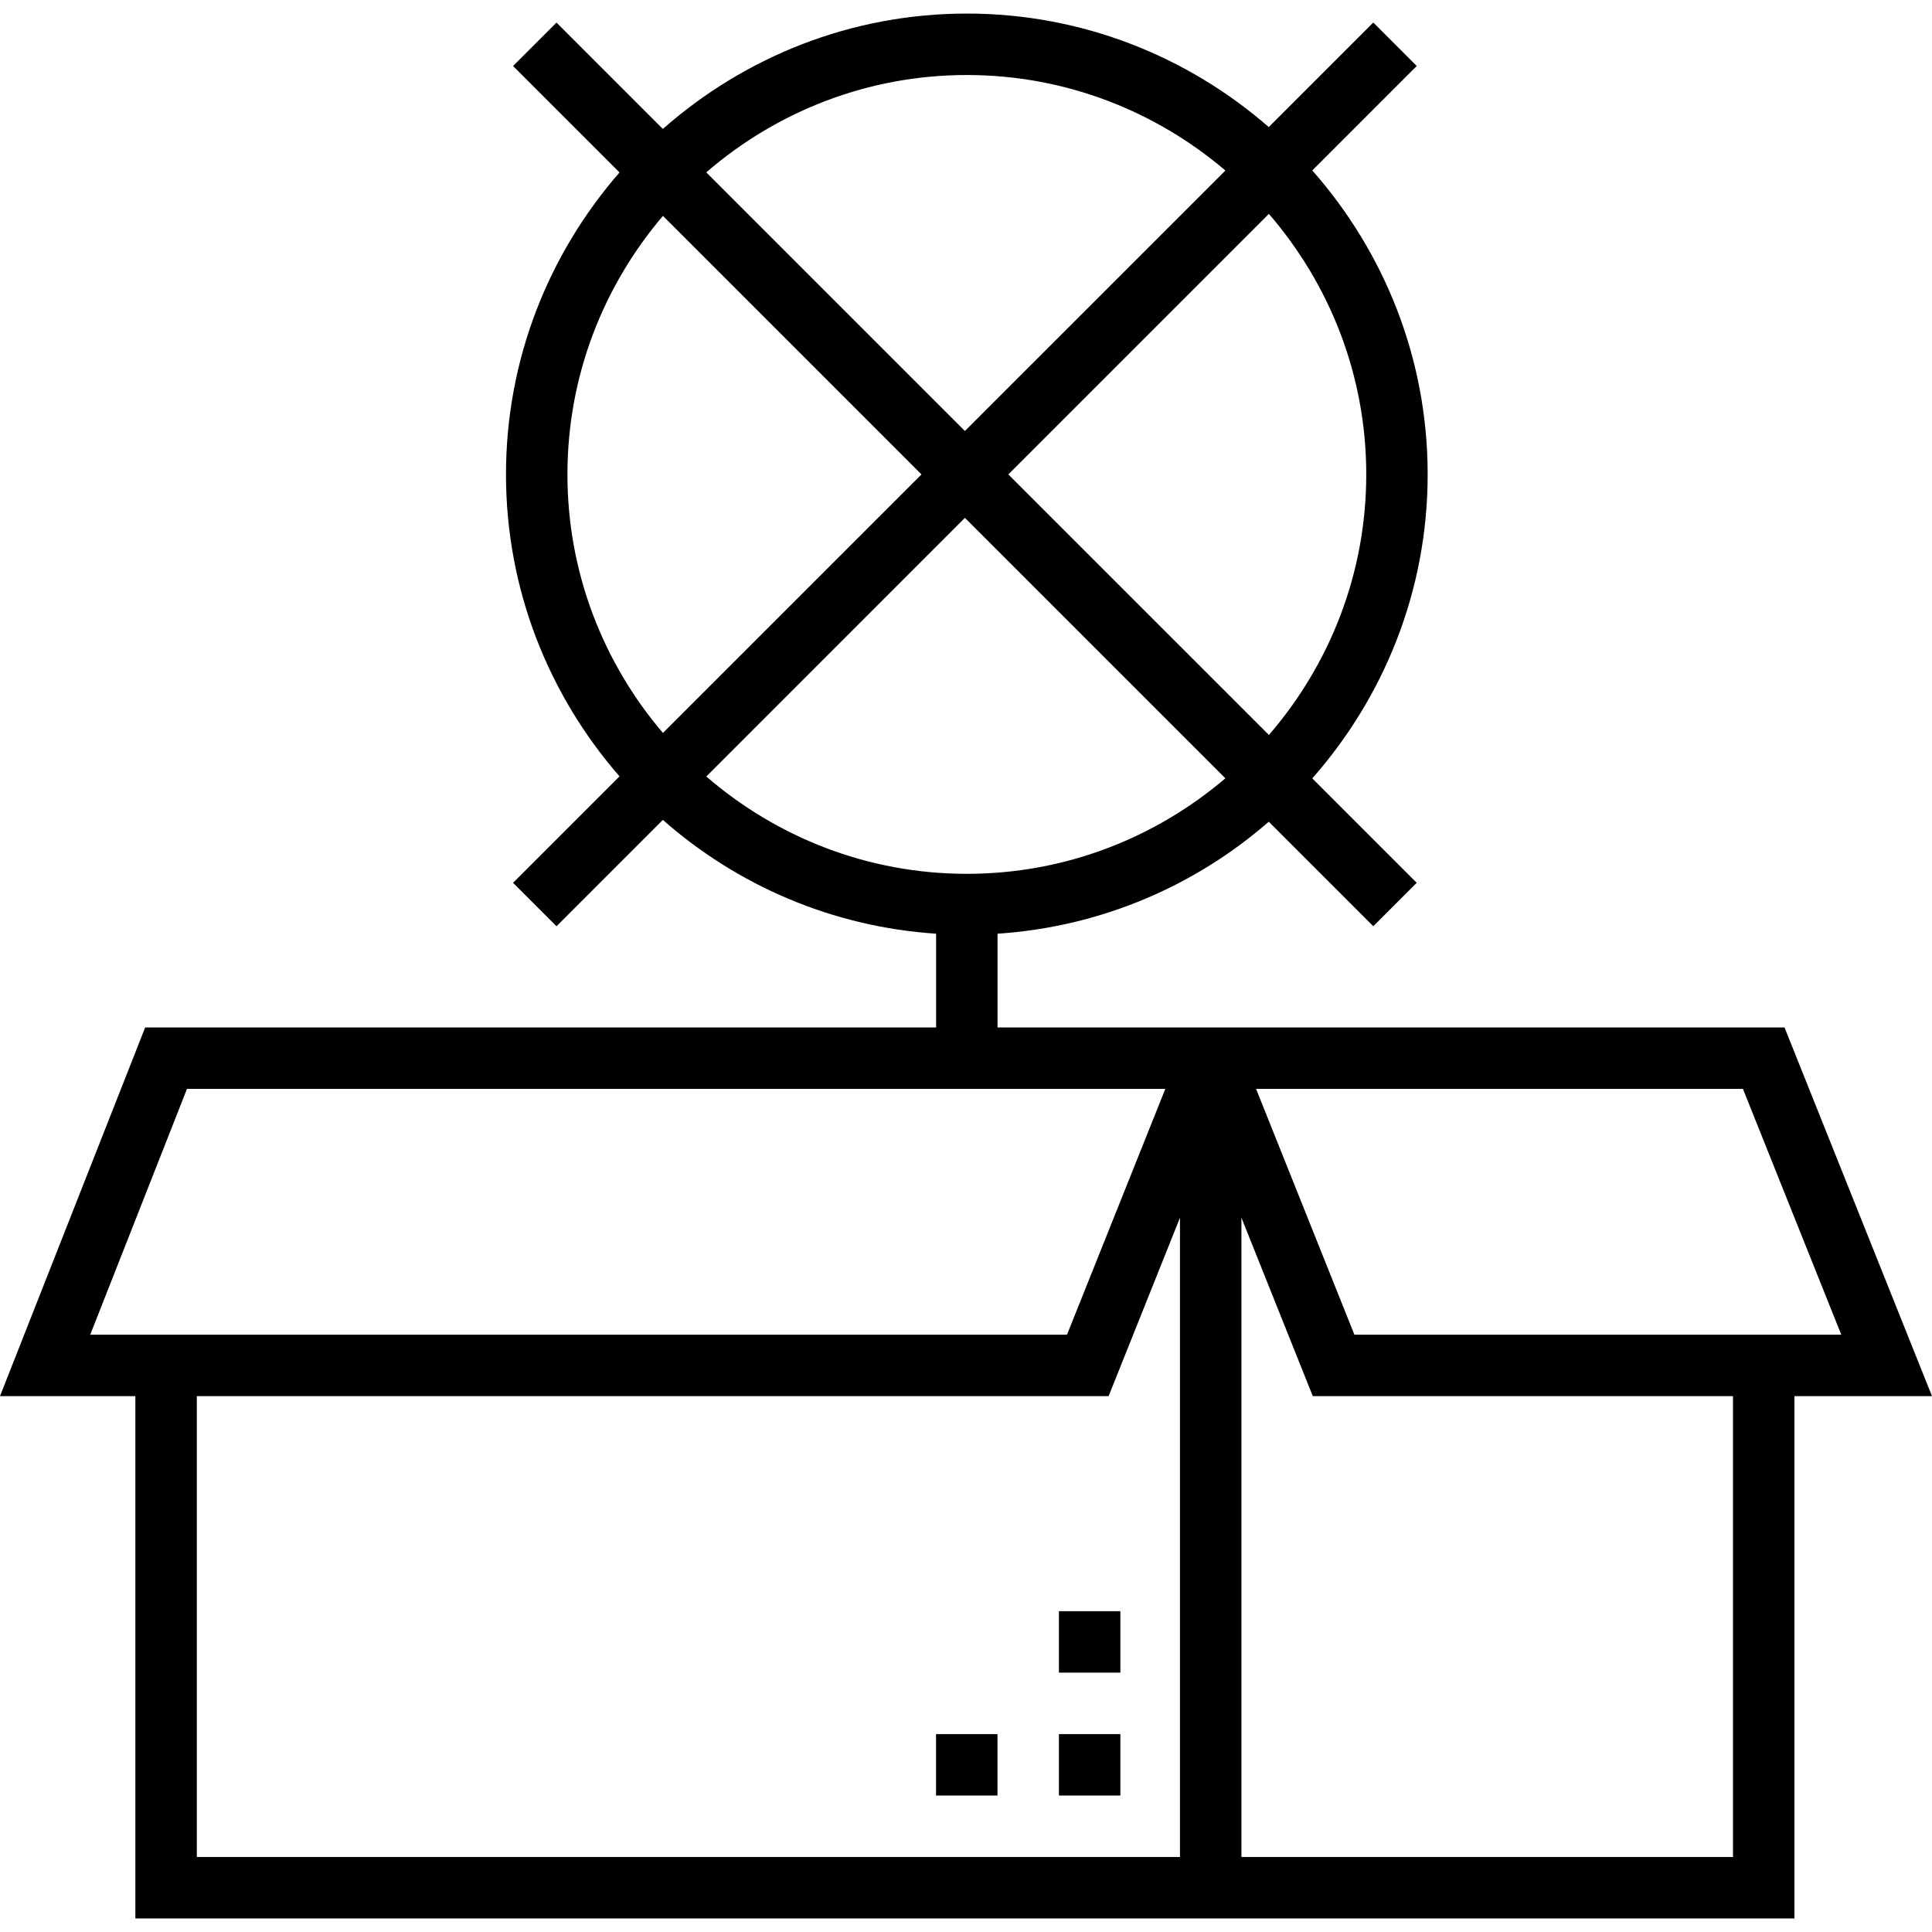 <?xml version="1.0" encoding="iso-8859-1"?>
<!-- Uploaded to: SVG Repo, www.svgrepo.com, Generator: SVG Repo Mixer Tools -->
<svg fill="#000000" version="1.1" id="Layer_1" xmlns="http://www.w3.org/2000/svg" xmlns:xlink="http://www.w3.org/1999/xlink" 
	 viewBox="0 0 503.064 503.064" xml:space="preserve">
<g>
	<g>
		<g>
			<path d="M464.664,267.532H323.248h-16h-47.504v-24.408c26.936-1.792,51.432-12.448,70.624-29.16l27.216,27.216l11.312-11.312
				l-27.192-27.192c18.632-21.152,30.04-48.816,30.04-79.152s-11.408-58-30.04-79.152l27.192-27.192L357.584,5.868l-27.216,27.216
				c-21.08-18.344-48.536-29.552-78.616-29.552c-30.336,0-58,11.408-79.152,30.04L144.904,5.876l-11.312,11.312l27.72,27.72
				c-18.36,21.08-29.56,48.544-29.56,78.624s11.208,57.544,29.56,78.624l-27.72,27.72l11.312,11.312l27.696-27.696
				c19.272,16.976,43.96,27.824,71.152,29.632v24.408H37.8l-37.8,96h35.248v136h272h16h144v-136h35.816L464.664,267.532z
				 M330.4,55.692c15.752,18.232,25.352,41.912,25.352,67.84s-9.6,49.608-25.344,67.84l-67.848-67.84L330.4,55.692z M251.752,19.532
				c25.672,0,49.16,9.4,67.32,24.872l-67.824,67.816l-67.344-67.344C202.136,29.132,225.824,19.532,251.752,19.532z
				 M147.752,123.532c0-25.672,9.4-49.16,24.872-67.32l67.312,67.32l-67.32,67.32C157.144,172.692,147.752,149.204,147.752,123.532z
				 M183.912,202.188l67.336-67.344l67.816,67.816c-18.16,15.472-41.648,24.872-67.312,24.872
				C225.824,227.532,202.144,217.932,183.912,202.188z M23.496,347.532l25.192-64h254.744l-25.6,64H23.496z M307.248,483.532h-256
				v-120h237.416l18.584-46.464V483.532z M451.248,483.532h-128V317.068l18.584,46.464h109.416V483.532z M352.664,347.532l-25.6-64
				H453.84l25.6,64H352.664z"/>
			<rect x="275.728" y="451.532" width="16" height="16"/>
			<rect x="243.728" y="451.532" width="16" height="16"/>
			<rect x="275.728" y="419.532" width="16" height="16"/>
		</g>
	</g>
</g>
</svg>